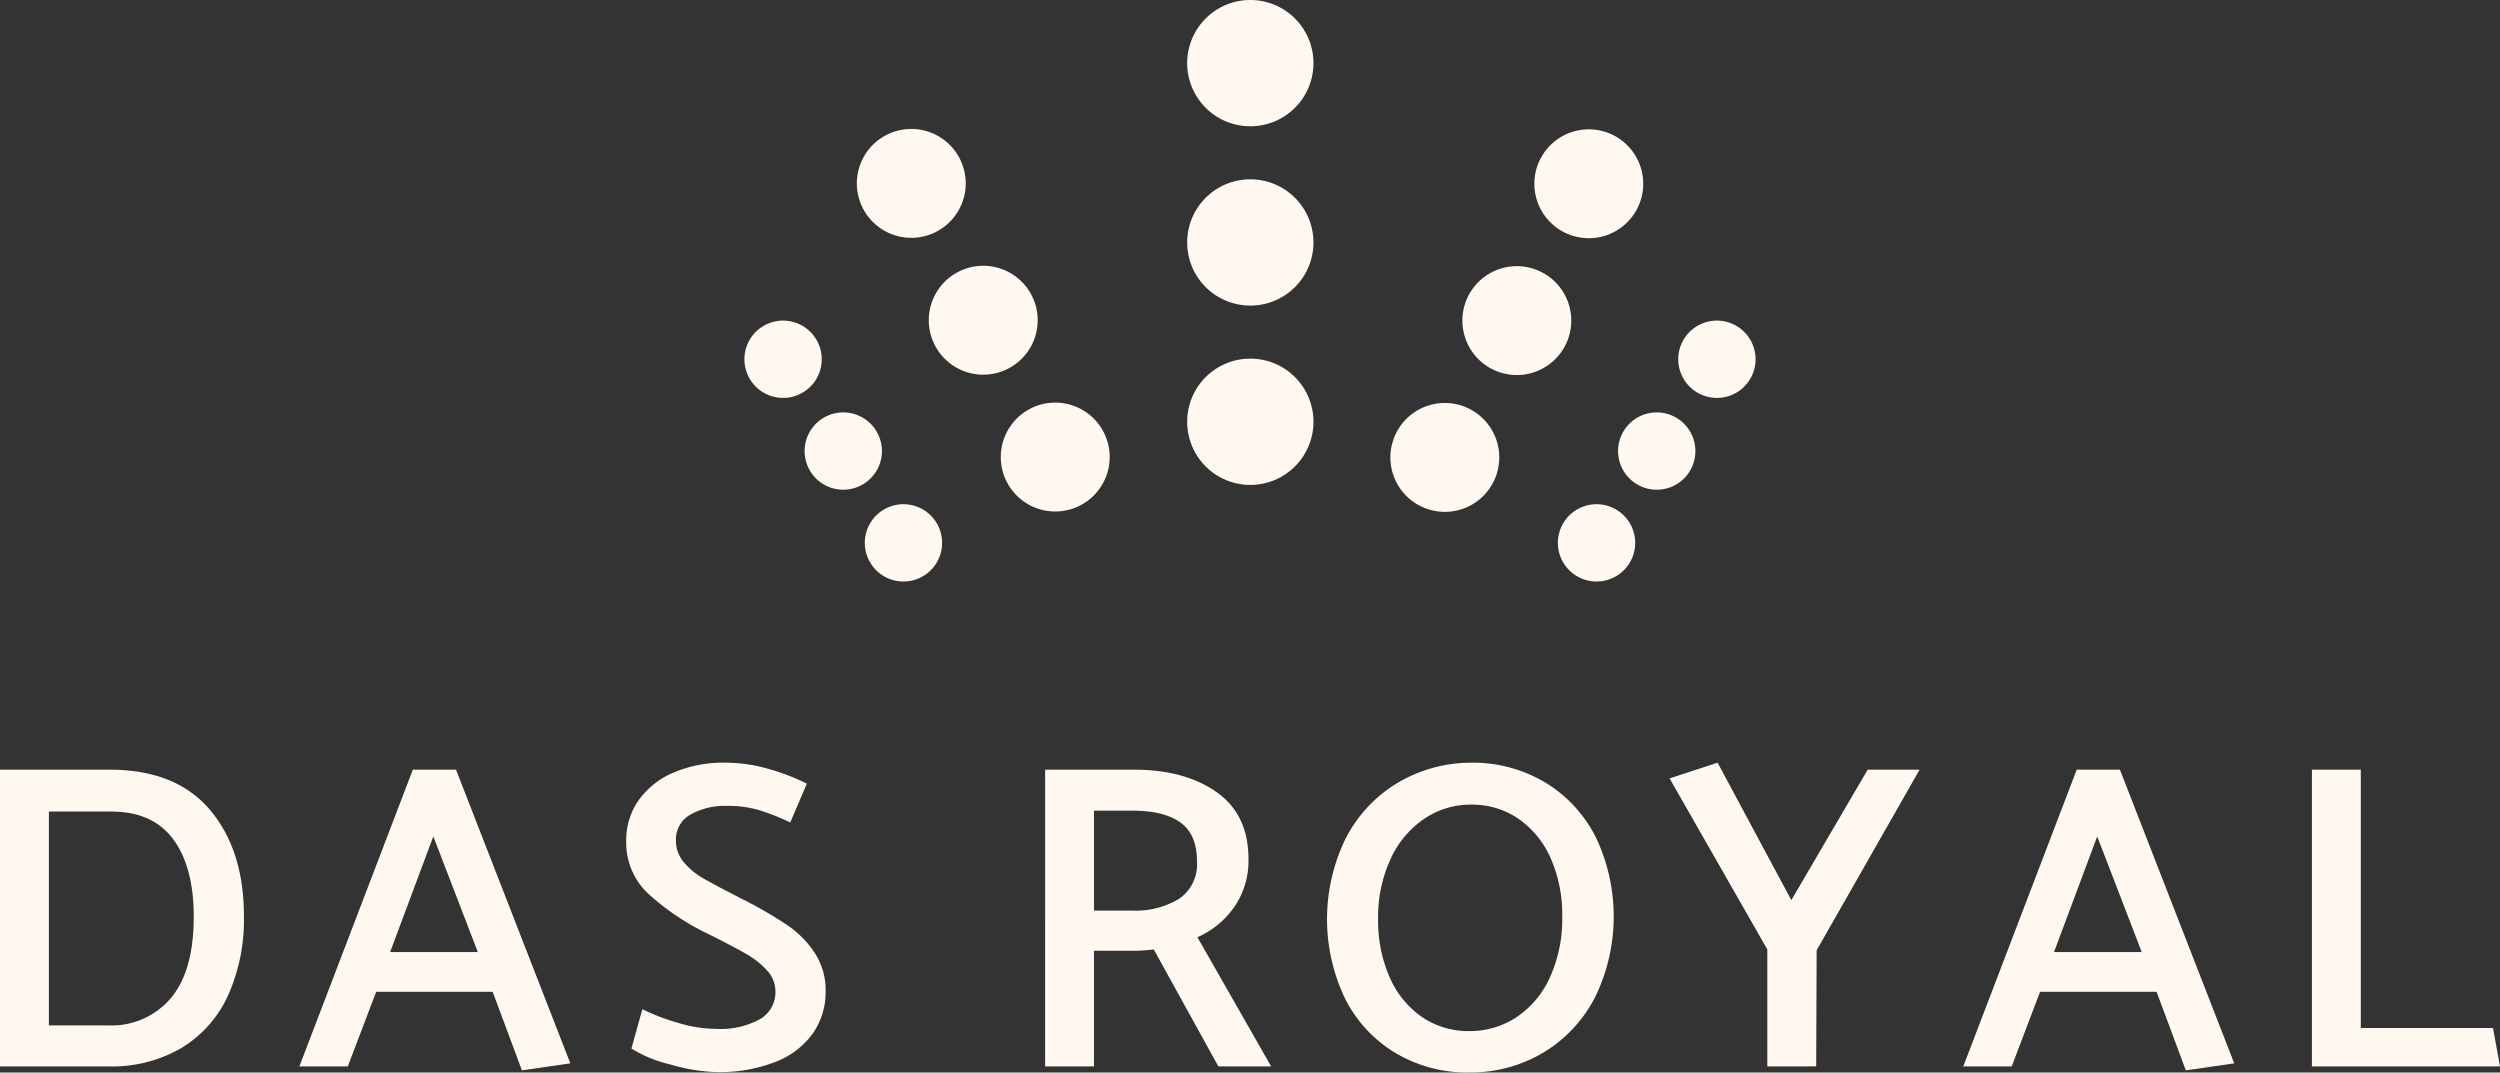 <svg id="das-royal-logo" xmlns="http://www.w3.org/2000/svg" width="381.979" height="163.87" viewBox="0 0 381.979 163.87">
  <rect x="0" y="0" width="381.979" height="163.87" fill="#333333" stroke="none"/>
  <path id="Pfad_101" data-name="Pfad 101" d="M16.6,157.909H0v-45.34H16.734q10.135,0,15.336,6.134t5.2,16.269a28.28,28.28,0,0,1-2.4,12.036,18.165,18.165,0,0,1-7.067,8.035,20.989,20.989,0,0,1-11.2,2.867m.4-38.938H7.467v32.67h9.068a11.836,11.836,0,0,0,9.568-4.166q3.5-4.167,3.5-12.435,0-7.6-3.134-11.835T17,118.971" transform="translate(0 5.028)" fill="#fff8f0"/>
  <path id="Pfad_102" data-name="Pfad 102" d="M67.719,112.569l17.469,44.874-7.4,1.067-4.467-12h-17.8l-4.335,11.4h-7.4l17.336-45.341Zm-3.467,10.2-6.6,17.669h13.4Z" transform="translate(1.956 5.028)" fill="#fff8f0"/>
  <path id="Pfad_103" data-name="Pfad 103" d="M92.388,155.22l1.666-6a33.286,33.286,0,0,0,5.4,2.066,20.565,20.565,0,0,0,5.868.934,12.5,12.5,0,0,0,6.734-1.5,4.756,4.756,0,0,0,2.333-4.233,4.685,4.685,0,0,0-1.265-3.169,12.846,12.846,0,0,0-3.234-2.567q-1.968-1.131-5.7-3a37.671,37.671,0,0,1-9.434-6.367,10.717,10.717,0,0,1-3.168-7.9,10.606,10.606,0,0,1,1.834-6.1,12.385,12.385,0,0,1,5.267-4.266,19.369,19.369,0,0,1,8.1-1.567,23.661,23.661,0,0,1,6.367.9,33.527,33.527,0,0,1,6.034,2.3l-2.534,5.934a35.541,35.541,0,0,0-4.7-1.867,16.665,16.665,0,0,0-4.9-.666,10.8,10.8,0,0,0-5.668,1.333,4.32,4.32,0,0,0-2.2,3.934,5.073,5.073,0,0,0,1.167,3.3,10.981,10.981,0,0,0,3.067,2.534q1.9,1.1,5.967,3.166a64.6,64.6,0,0,1,6.834,3.968,15.367,15.367,0,0,1,4.2,4.267,10.427,10.427,0,0,1,1.633,5.834,11,11,0,0,1-1.933,6.4,12.551,12.551,0,0,1-5.7,4.367,23.5,23.5,0,0,1-9.034,1.567,27.3,27.3,0,0,1-7.068-1.167,19.443,19.443,0,0,1-5.933-2.434" transform="translate(4.091 4.982)" fill="#fff8f0"/>
  <path id="Pfad_104" data-name="Pfad 104" d="M152.858,112.569h13.535q7.8,0,12.669,3.434t4.867,10.236a12.4,12.4,0,0,1-2.134,7.267,13.575,13.575,0,0,1-5.667,4.668l11.268,19.736h-8.067L169.46,140.04a26.046,26.046,0,0,1-3.667.2h-5.468v17.669h-7.467Zm13.4,6.268h-5.934v15.269h5.8a12.908,12.908,0,0,0,7.2-1.8,6.366,6.366,0,0,0,2.734-5.735q0-4.132-2.534-5.933t-7.268-1.8" transform="translate(6.827 5.028)" fill="#fff8f0"/>
  <path id="Pfad_105" data-name="Pfad 105" d="M215.959,111.548a21.618,21.618,0,0,1,11.534,3.067,20.543,20.543,0,0,1,7.7,8.4,28.145,28.145,0,0,1-.1,24.27,21.1,21.1,0,0,1-7.8,8.468,21.81,21.81,0,0,1-11.4,3.134,21.479,21.479,0,0,1-11.434-3.035,20.352,20.352,0,0,1-7.668-8.367,28.154,28.154,0,0,1,.067-24.2,21.109,21.109,0,0,1,7.767-8.5,21.982,21.982,0,0,1,11.336-3.233m-14.07,23.87a21.524,21.524,0,0,0,1.734,8.835,14.284,14.284,0,0,0,4.9,6.1,12.477,12.477,0,0,0,7.3,2.2,12.84,12.84,0,0,0,7.234-2.133,14.47,14.47,0,0,0,5.1-6.1,21.641,21.641,0,0,0,1.868-9.3,21.315,21.315,0,0,0-1.734-8.8,14.348,14.348,0,0,0-4.9-6.066,12.48,12.48,0,0,0-7.3-2.2,12.607,12.607,0,0,0-7.2,2.2,14.812,14.812,0,0,0-5.135,6.2,21.209,21.209,0,0,0-1.867,9.068" transform="translate(8.669 4.982)" fill="#fff8f0"/>
  <path id="Pfad_106" data-name="Pfad 106" d="M259.125,157.955V140.086L244.19,113.949l7.335-2.4,11.268,21,11.669-19.936h7.933l-15.735,27.6-.068,17.736Z" transform="translate(10.907 4.982)" fill="#fff8f0"/>
  <path id="Pfad_107" data-name="Pfad 107" d="M311.08,112.569l17.469,44.874-7.4,1.067-4.467-12h-17.8l-4.334,11.4h-7.4l17.335-45.341Zm-3.467,10.2-6.6,17.669h13.4Z" transform="translate(12.825 5.028)" fill="#fff8f0"/>
  <path id="Pfad_108" data-name="Pfad 108" d="M366.876,157.909H338.138v-45.34h7.468v39.473h20.2Z" transform="translate(15.103 5.028)" fill="#fff8f0"/>
  <path id="Pfad_128" data-name="Pfad 128" d="M183.282,71.747a9.647,9.647,0,1,0-9.646-9.646,9.646,9.646,0,0,0,9.646,9.646" transform="translate(7.755 2.343)" fill="#fff8f0"/>
  <path id="Pfad_129" data-name="Pfad 129" d="M183.282,45.52a9.647,9.647,0,1,0-9.646-9.646,9.646,9.646,0,0,0,9.646,9.646" transform="translate(7.755 1.171)" fill="#fff8f0"/>
  <path id="Pfad_130" data-name="Pfad 130" d="M183.282,19.294a9.647,9.647,0,1,0-9.646-9.645,9.645,9.645,0,0,0,9.646,9.645" transform="translate(7.755)" fill="#fff8f0"/>
  <path id="Pfad_131" data-name="Pfad 131" d="M135.629,84.589a5.905,5.905,0,1,1,1.7-8.177,5.905,5.905,0,0,1-1.7,8.177" transform="translate(5.649 3.294)" fill="#fff8f0"/>
  <path id="Pfad_132" data-name="Pfad 132" d="M126.827,71.163a5.906,5.906,0,1,1,1.7-8.178,5.907,5.907,0,0,1-1.7,8.178" transform="translate(5.256 2.694)" fill="#fff8f0"/>
  <path id="Pfad_133" data-name="Pfad 133" d="M118.024,57.736a5.906,5.906,0,1,1,1.7-8.177,5.905,5.905,0,0,1-1.7,8.177" transform="translate(4.863 2.094)" fill="#fff8f0"/>
  <path id="Pfad_134" data-name="Pfad 134" d="M158.567,74.564a8.318,8.318,0,1,1,3.488-11.233,8.317,8.317,0,0,1-3.488,11.233" transform="translate(6.538 2.63)" fill="#fff8f0"/>
  <path id="Pfad_135" data-name="Pfad 135" d="M148.039,54.553a8.319,8.319,0,1,1,3.487-11.233,8.318,8.318,0,0,1-3.487,11.233" transform="translate(6.067 1.736)" fill="#fff8f0"/>
  <path id="Pfad_136" data-name="Pfad 136" d="M137.509,34.54A8.317,8.317,0,1,1,141,23.307a8.317,8.317,0,0,1-3.488,11.233" transform="translate(5.597 0.842)" fill="#fff8f0"/>
  <path id="Pfad_137" data-name="Pfad 137" d="M230.524,84.589a5.905,5.905,0,1,0-1.7-8.177,5.9,5.9,0,0,0,1.7,8.177" transform="translate(10.177 3.294)" fill="#fff8f0"/>
  <path id="Pfad_138" data-name="Pfad 138" d="M239.326,71.163a5.906,5.906,0,1,0-1.7-8.178,5.906,5.906,0,0,0,1.7,8.178" transform="translate(10.57 2.694)" fill="#fff8f0"/>
  <path id="Pfad_139" data-name="Pfad 139" d="M248.129,57.736a5.906,5.906,0,1,0-1.7-8.177,5.905,5.905,0,0,0,1.7,8.177" transform="translate(10.963 2.094)" fill="#fff8f0"/>
  <path id="Pfad_140" data-name="Pfad 140" d="M207.8,74.618a8.318,8.318,0,1,0-3.487-11.233A8.316,8.316,0,0,0,207.8,74.618" transform="translate(9.083 2.632)" fill="#fff8f0"/>
  <path id="Pfad_141" data-name="Pfad 141" d="M218.332,54.607a8.318,8.318,0,1,0-3.488-11.233,8.317,8.317,0,0,0,3.488,11.233" transform="translate(9.553 1.739)" fill="#fff8f0"/>
  <path id="Pfad_142" data-name="Pfad 142" d="M228.861,34.594a8.317,8.317,0,1,0-3.489-11.233,8.317,8.317,0,0,0,3.489,11.233" transform="translate(10.023 0.845)" fill="#fff8f0"/>
</svg>
